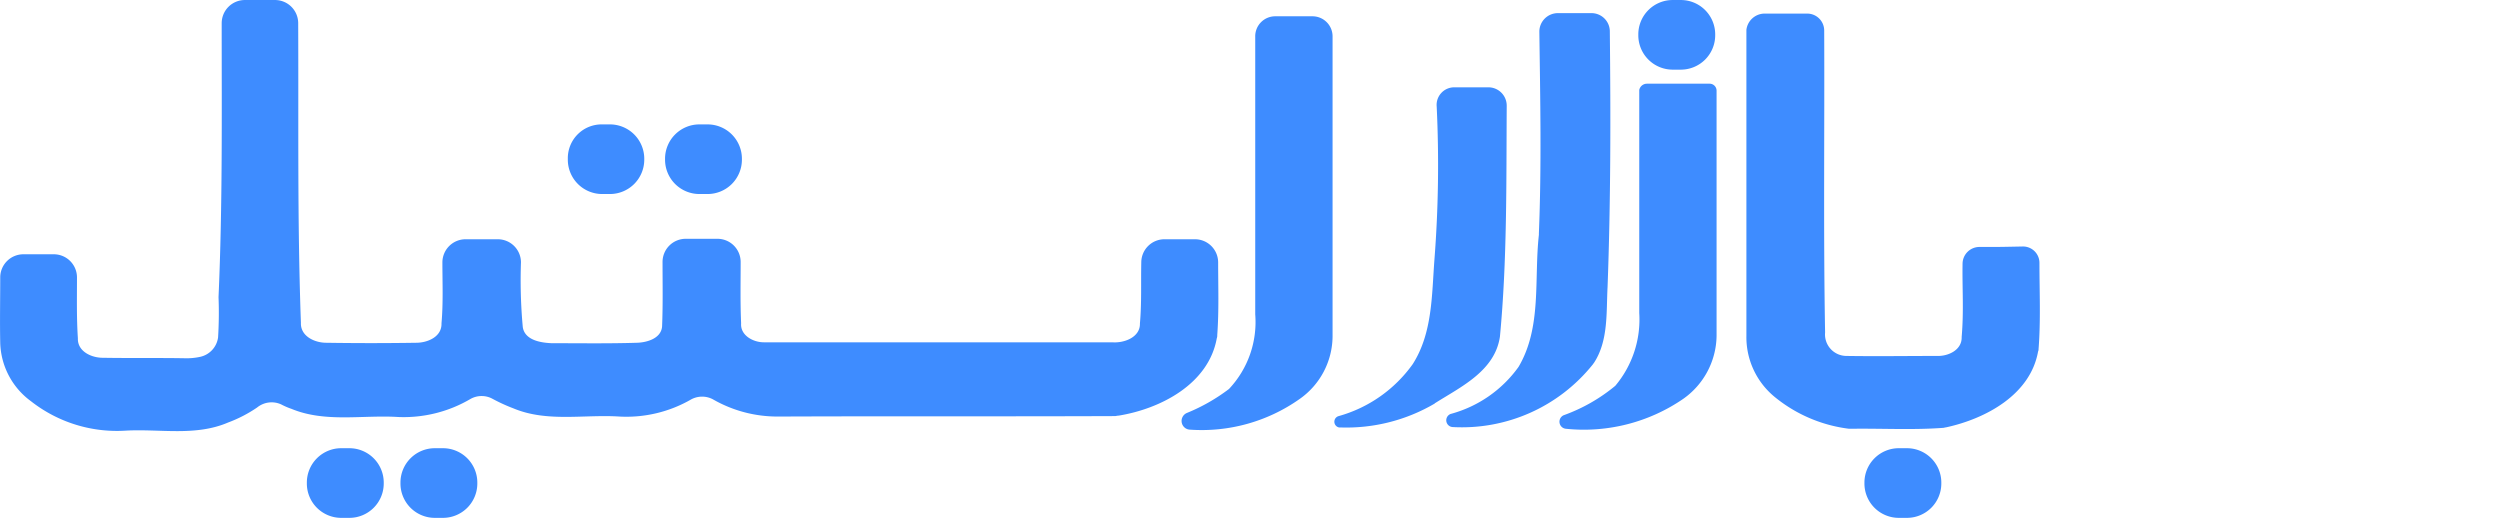 <svg xmlns="http://www.w3.org/2000/svg" xmlns:xlink="http://www.w3.org/1999/xlink" width="119.536" height="24.761" viewBox="0 0 119.536 24.761">
            <defs>
                <clipPath id="clip-path">
                    <rect id="Rectangle_855" data-name="Rectangle 855" width="15" height="14" transform="translate(1596 6527)" fill="#fff" stroke="#707070" stroke-width="1"></rect>
                </clipPath>
            </defs>
            <g id="Group_1858" data-name="Group 1858" transform="translate(-1491.464 -6522.239)">
                <g id="Group_1779" data-name="Group 1779" transform="translate(0 1047.62)">
                    <g id="Logo-New-01" transform="translate(1478.509 5456.82)">
                        <path id="Path_1652" data-name="Path 1652" d="M24.664,17.8h1.449a1.108,1.108,0,0,1,1.1,1.1c.022,4.779-.043,9.558.13,14.337-.022.649.67.951,1.211.951,1.427.022,2.854.022,4.3,0,.541,0,1.233-.281,1.211-.93.086-.973.043-1.946.043-2.919a1.108,1.108,0,0,1,1.1-1.1h1.557a1.108,1.108,0,0,1,1.1,1.1,24.506,24.506,0,0,0,.086,3.092c.086.627.843.757,1.384.778,1.362,0,2.746.022,4.109-.022.476-.022,1.124-.216,1.168-.778.043-1.016.022-2.054.022-3.092a1.108,1.108,0,0,1,1.1-1.1h1.535a1.108,1.108,0,0,1,1.1,1.1c0,.973-.022,1.946.022,2.941-.043.584.584.908,1.081.908H66.141c.562.043,1.341-.238,1.319-.908.087-.973.043-1.946.065-2.919a1.108,1.108,0,0,1,1.1-1.1H70.1a1.108,1.108,0,0,1,1.1,1.1c0,1.168.043,2.314-.043,3.482a.368.368,0,0,1-.022.151c-.389,2.184-2.681,3.373-4.693,3.7-.065,0-.13.022-.173.022-5.385.022-10.748,0-16.132.022a6.184,6.184,0,0,1-3.092-.822,1.1,1.1,0,0,0-1.038,0,6.191,6.191,0,0,1-3.438.822c-1.687-.108-3.46.281-5.06-.389a8.257,8.257,0,0,1-.995-.454,1.087,1.087,0,0,0-1.06,0,6.3,6.3,0,0,1-3.46.865c-1.687-.108-3.482.281-5.1-.389a3.45,3.45,0,0,1-.5-.216,1.1,1.1,0,0,0-1.146.151A6.447,6.447,0,0,1,23.864,38c-1.557.67-3.244.3-4.887.389a6.657,6.657,0,0,1-4.541-1.406,3.576,3.576,0,0,1-1.47-2.79c-.022-1.038,0-2.076,0-3.136a1.108,1.108,0,0,1,1.1-1.1h1.47a1.108,1.108,0,0,1,1.1,1.1c0,.973-.022,1.946.043,2.919-.022.627.649.93,1.189.93,1.3.022,2.595,0,3.892.022a3.073,3.073,0,0,0,.757-.065,1.1,1.1,0,0,0,.865-.93,19.048,19.048,0,0,0,.022-1.925c.195-4.411.151-8.758.151-13.1A1.108,1.108,0,0,1,24.664,17.8Z" transform="translate(0)" fill="#3e8cff"></path>
                        <path id="Path_1653" data-name="Path 1653" d="M338.059,20.7h1.6a.877.877,0,0,1,.887.887c.043,4.065.043,8.131-.108,12.2-.065,1.233.043,2.573-.649,3.633-.022.022-.043.065-.065.087a8.014,8.014,0,0,1-6.7,2.984.324.324,0,0,1-.087-.627,5.864,5.864,0,0,0,3.244-2.249c1.124-1.9.735-4.2.973-6.314v-.065c.13-3.222.065-6.444.022-9.666A.886.886,0,0,1,338.059,20.7Z" transform="translate(-250.618 -2.273)" fill="#3e8cff"></path>
                        <path id="Path_1654" data-name="Path 1654" d="M161.643,45.3h.389a1.643,1.643,0,0,1,1.643,1.643v.043a1.643,1.643,0,0,1-1.643,1.643h-.389A1.643,1.643,0,0,1,160,46.987v-.043A1.643,1.643,0,0,1,161.643,45.3Z" transform="translate(-115.246 -21.553)" fill="#3e8cff"></path>
                        <path id="Path_1655" data-name="Path 1655" d="M103.143,116.9h.389a1.643,1.643,0,0,1,1.643,1.643v.043a1.643,1.643,0,0,1-1.643,1.644h-.389a1.643,1.643,0,0,1-1.643-1.644v-.043A1.643,1.643,0,0,1,103.143,116.9Z" transform="translate(-69.397 -77.67)" fill="#3e8cff"></path>
                        <path id="Path_1656" data-name="Path 1656" d="M82.444,116.9h.389a1.643,1.643,0,0,1,1.643,1.643v.043a1.643,1.643,0,0,1-1.643,1.644h-.389a1.643,1.643,0,0,1-1.644-1.644v-.043A1.643,1.643,0,0,1,82.444,116.9Z" transform="translate(-53.173 -77.67)" fill="#3e8cff"></path>
                        <path id="Path_1657" data-name="Path 1657" d="M376.843,17.8h.389a1.643,1.643,0,0,1,1.643,1.643v.043a1.643,1.643,0,0,1-1.643,1.643h-.389a1.643,1.643,0,0,1-1.644-1.643v-.043A1.643,1.643,0,0,1,376.843,17.8Z" transform="translate(-283.909)" fill="#3e8cff"></path>
                        <path id="Path_1658" data-name="Path 1658" d="M426.843,116.9h.389a1.643,1.643,0,0,1,1.643,1.643v.043a1.643,1.643,0,0,1-1.643,1.644h-.389a1.643,1.643,0,0,1-1.644-1.644v-.043A1.643,1.643,0,0,1,426.843,116.9Z" transform="translate(-323.097 -77.67)" fill="#3e8cff"></path>
                        <path id="Path_1659" data-name="Path 1659" d="M278.711,21.4h1.773a.96.96,0,0,1,.951.951V36.71a3.685,3.685,0,0,1-1.6,3.006,8.107,8.107,0,0,1-5.212,1.449.416.416,0,0,1-.151-.8,8.8,8.8,0,0,0,2.011-1.146,4.666,4.666,0,0,0,1.254-3.568V22.373A.956.956,0,0,1,278.711,21.4Z" transform="translate(-204.764 -2.822)" fill="#3e8cff"></path>
                        <path id="Path_1660" data-name="Path 1660" d="M399.941,20.8h2.076a.812.812,0,0,1,.8.8c.022,4.822-.043,9.623.043,14.445a1.028,1.028,0,0,0,1.016,1.124c1.449.022,2.9,0,4.325,0,.541.022,1.211-.281,1.189-.908.108-1.254.022-2.335.043-3.525a.808.808,0,0,1,.8-.778c1.125,0,.93,0,2.076-.022a.785.785,0,0,1,.8.8c0,1.362.065,2.746-.043,4.109a.2.2,0,0,1-.022.108c-.368,2.076-2.509,3.222-4.411,3.633-.043,0-.086.022-.13.022-1.47.108-2.941.022-4.39.043h-.108a6.955,6.955,0,0,1-3.546-1.514,3.692,3.692,0,0,1-1.362-2.919V21.578A.882.882,0,0,1,399.941,20.8Z" transform="translate(-302.639 -2.351)" fill="#3e8cff"></path>
                        <path id="Path_1661" data-name="Path 1661" d="M361.945,36.3h3.006a.333.333,0,0,1,.324.324V48.367a3.742,3.742,0,0,1-1.6,3.006,8.39,8.39,0,0,1-5.6,1.427.339.339,0,0,1-.108-.649,8.2,8.2,0,0,0,2.465-1.406,4.923,4.923,0,0,0,1.146-3.482V36.6A.375.375,0,0,1,361.945,36.3Z" transform="translate(-270.243 -14.499)" fill="#3e8cff"></path>
                        <path id="Path_1662" data-name="Path 1662" d="M313.71,37.1h1.622a.877.877,0,0,1,.887.887c-.022,3.676.022,7.374-.324,11.029-.238,1.643-1.86,2.4-3.092,3.179a.021.021,0,0,0-.022.022,8.343,8.343,0,0,1-4.52,1.146H308.2a.279.279,0,0,1-.022-.541,6.5,6.5,0,0,0,3.547-2.487c.951-1.492.908-3.309,1.038-5a58.845,58.845,0,0,0,.108-7.309A.842.842,0,0,1,313.71,37.1Z" transform="translate(-231.221 -15.126)" fill="#3e8cff"></path>
                        <path id="Path_1663" data-name="Path 1663" d="M140.142,45.3h.368a1.643,1.643,0,0,1,1.644,1.643v.043a1.643,1.643,0,0,1-1.644,1.643h-.368a1.643,1.643,0,0,1-1.643-1.643v-.043A1.616,1.616,0,0,1,140.142,45.3Z" transform="translate(-98.394 -21.553)" fill="#3e8cff"></path>
                    </g>
                </g>
                
            </g>
</svg>